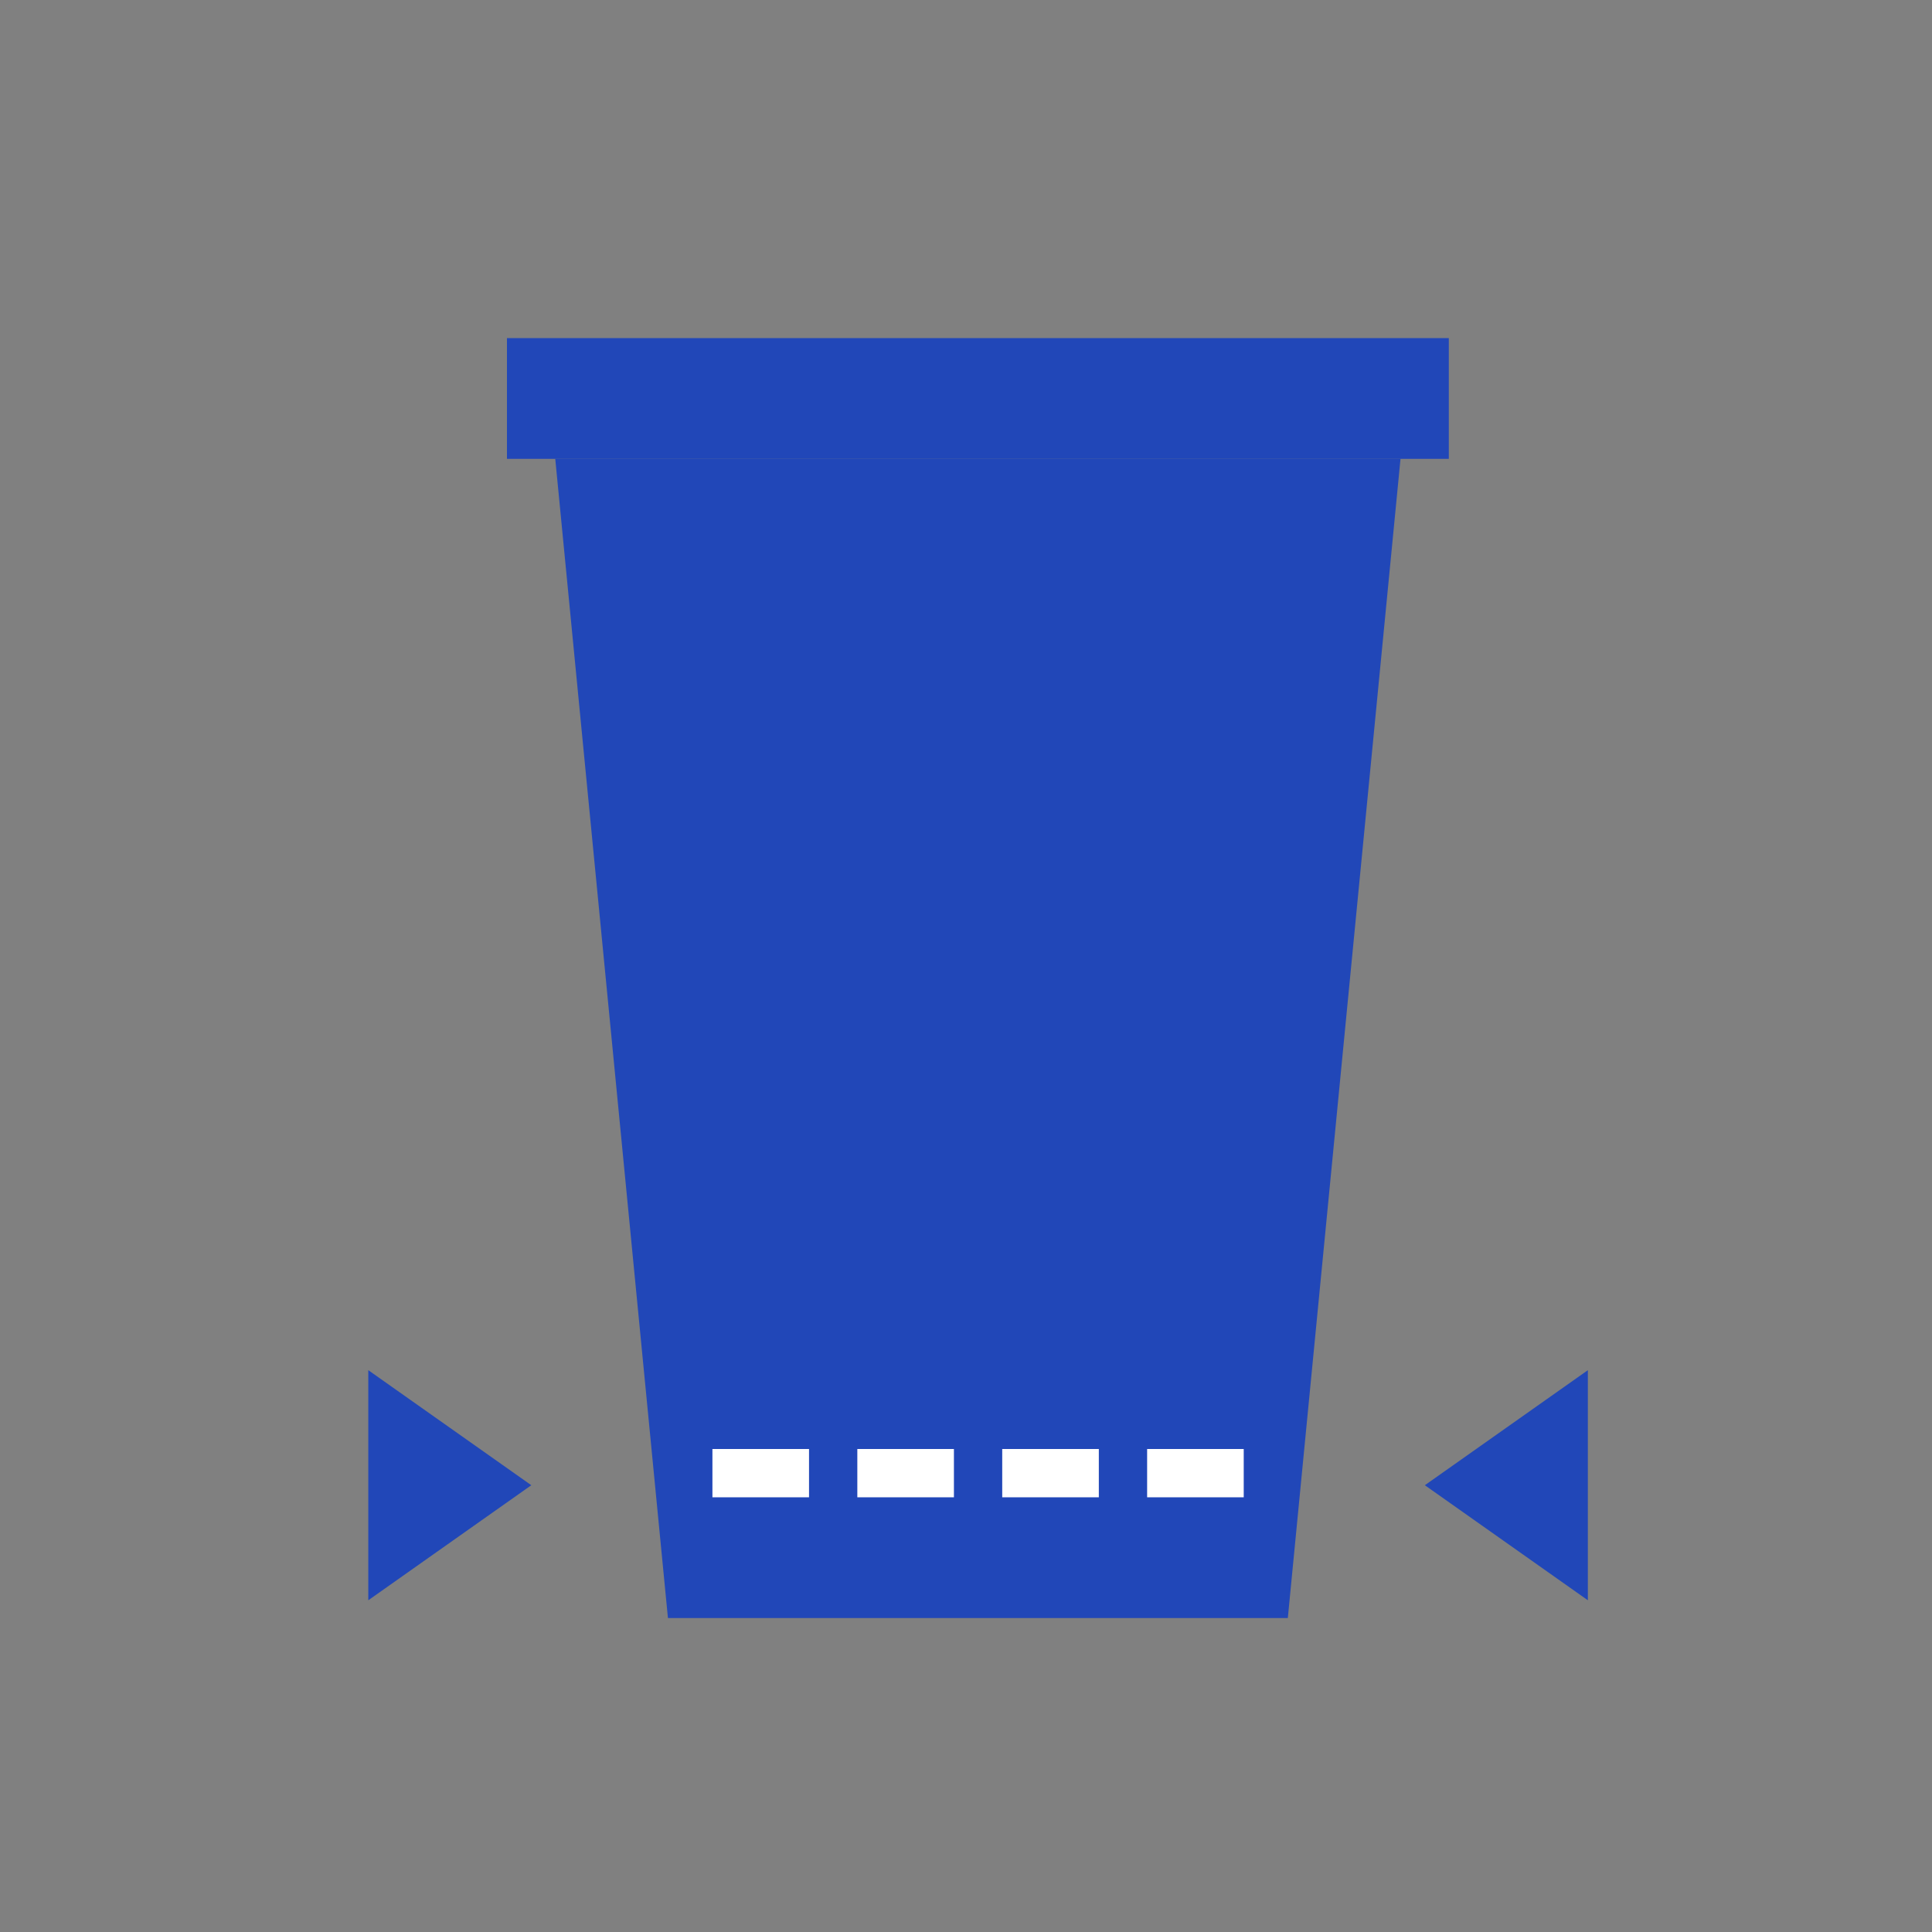 <svg width="40" height="40" viewBox="0 0 40 40" fill="none" xmlns="http://www.w3.org/2000/svg">
    <rect x="0" y="0" width="40" height="40" fill="#808080" stroke="none"/>
    <g clip-path="url(#clip0_4883_41594)">
        <path d="M11 30.75L7.625 33.132L7.625 28.368L11 30.75Z" fill="#2147B8"/>
        <path d="M29.5 30.75L32.875 33.132L32.875 28.368L29.5 30.75Z" fill="#2147B8"/>
        <path d="M11.496 9.5H28.996L26.663 33.5H13.829L11.496 9.5Z" fill="#2147B8"/>
        <rect x="10.496" y="7" width="19.5" height="2.5" fill="#2147B8"/>
        <rect x="14.75" y="30" width="2" height="1" fill="white"/>
        <rect x="17.75" y="30" width="2" height="1" fill="white"/>
        <rect x="20.75" y="30" width="2" height="1" fill="white"/>
        <rect x="23.75" y="30" width="2" height="1" fill="white"/>
    </g>
    <defs>
        <clipPath id="clip0_4883_41594">
            <rect width="40" height="40" fill="white"/>
        </clipPath>
    </defs>
</svg>
